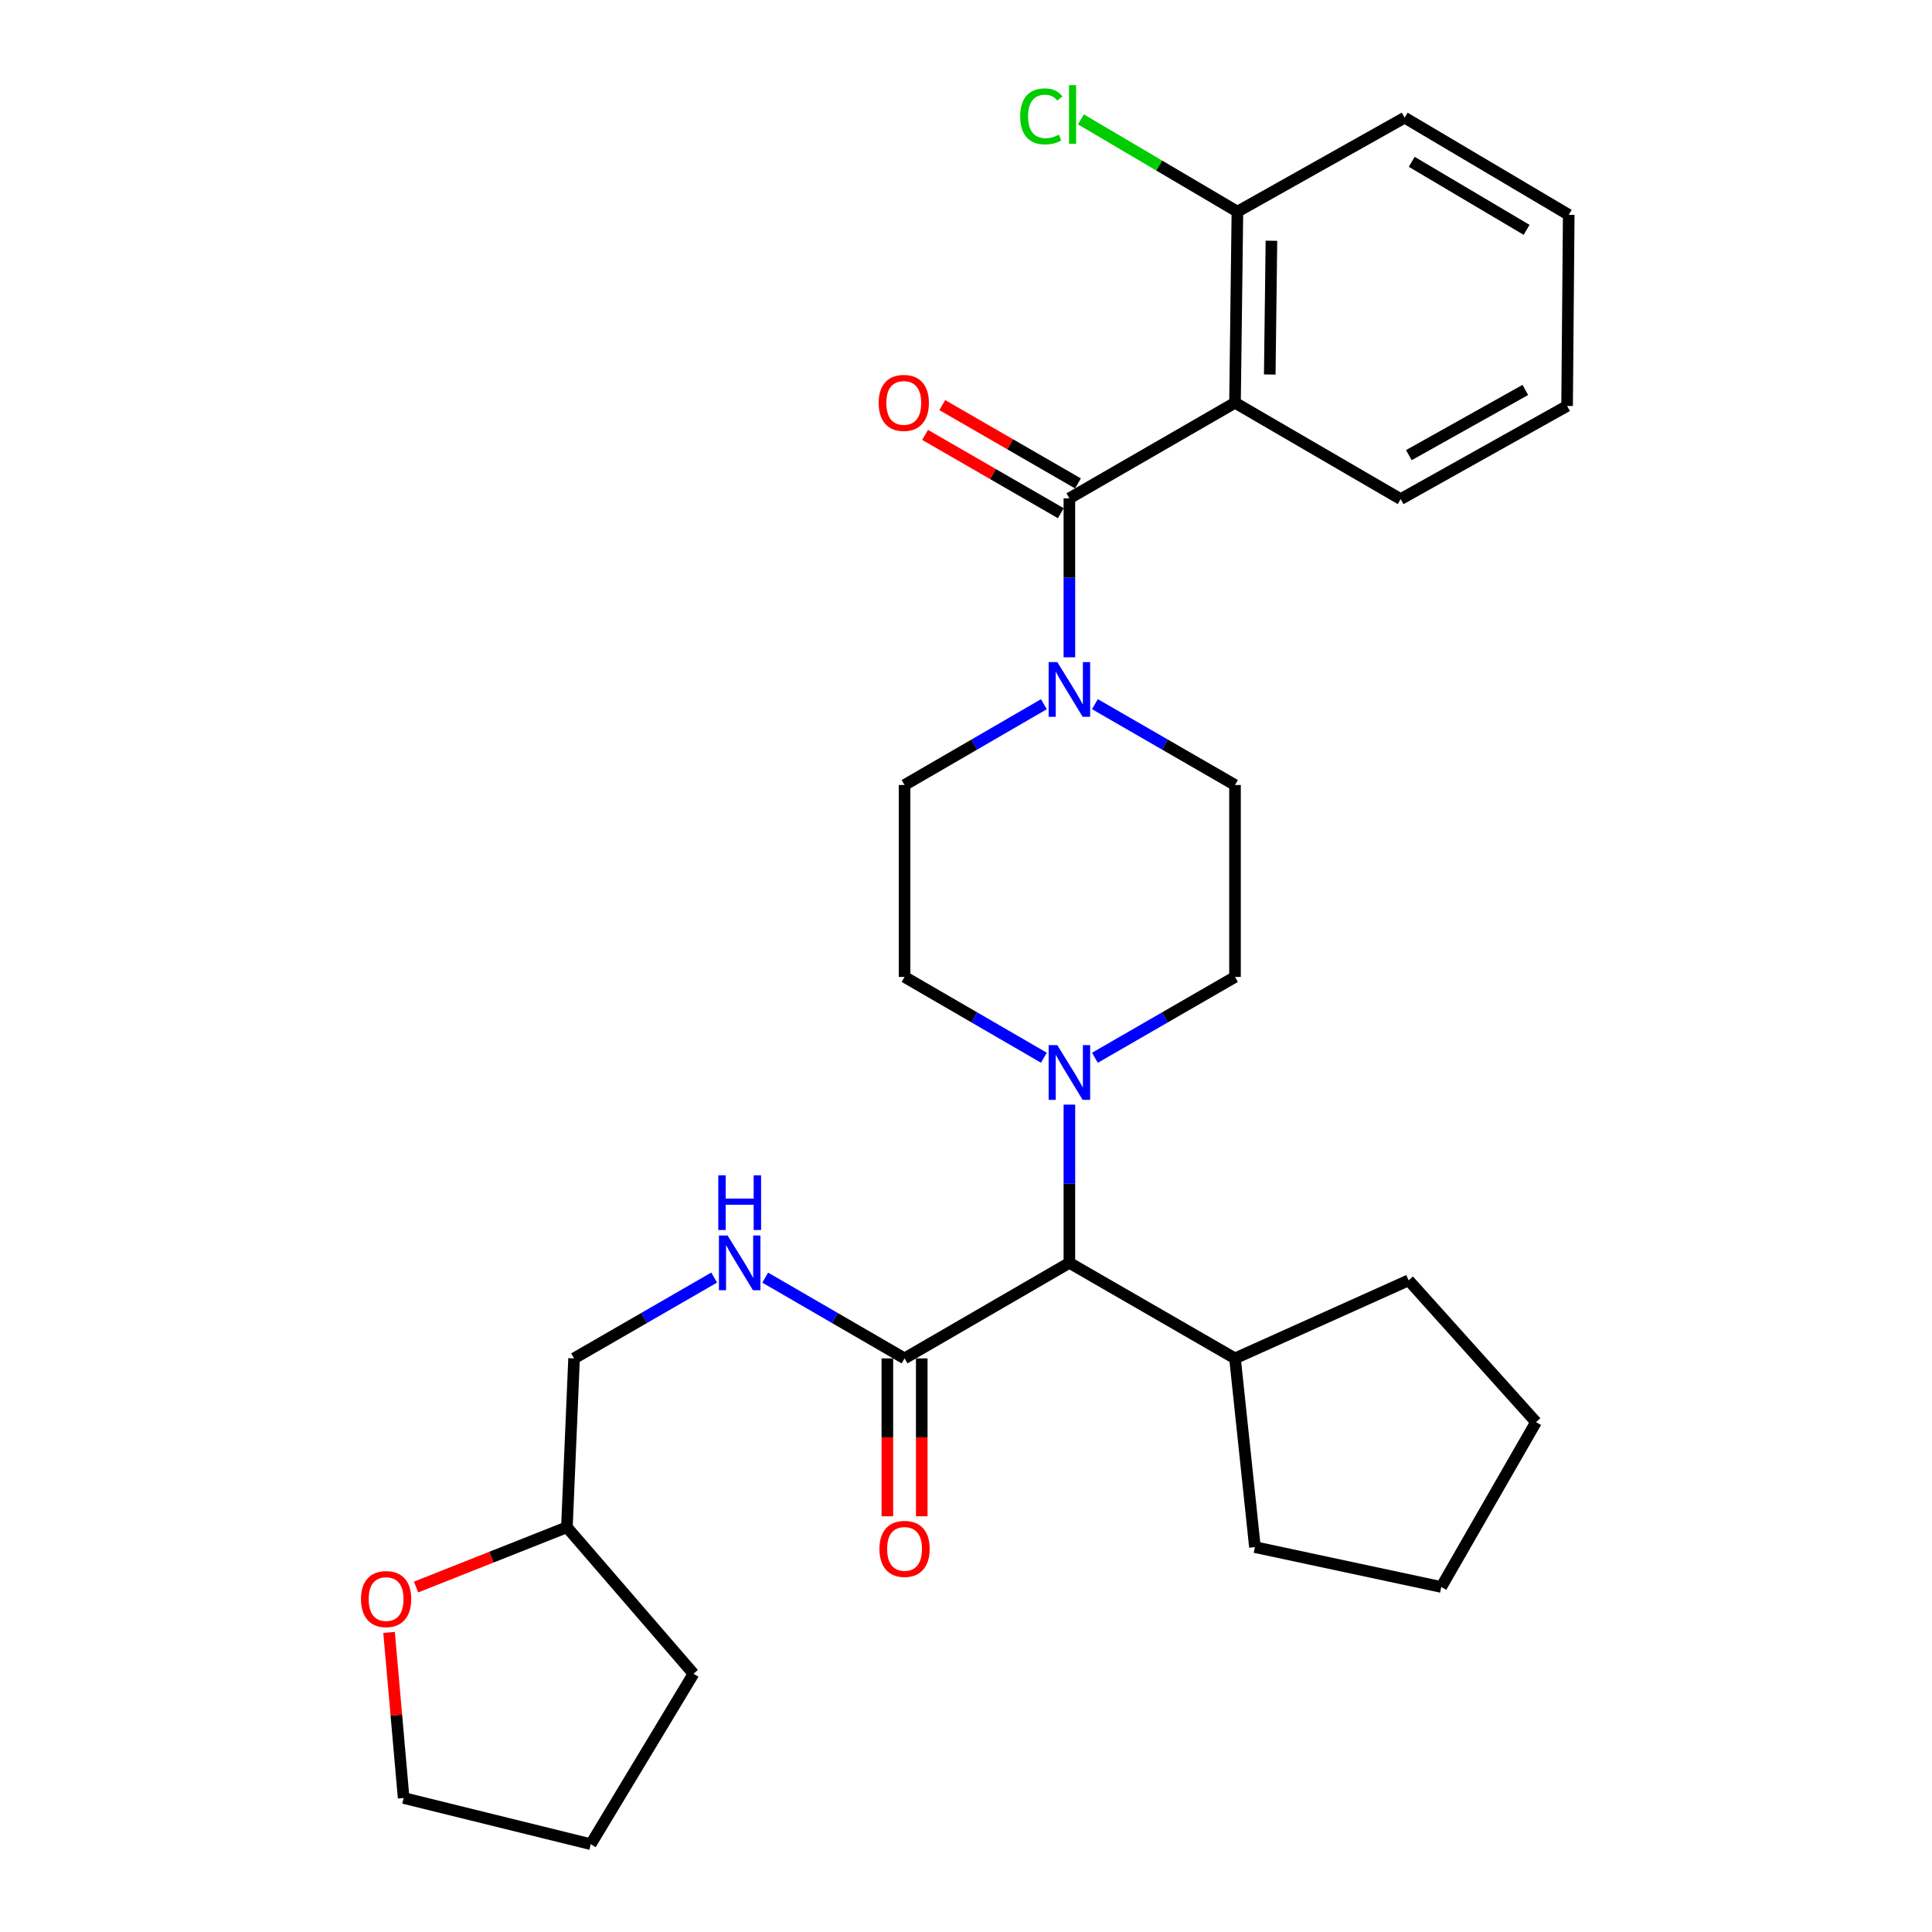 <?xml version='1.0' encoding='iso-8859-1'?>
<svg version='1.1' baseProfile='full'
              xmlns='http://www.w3.org/2000/svg'
                      xmlns:rdkit='http://www.rdkit.org/xml'
                      xmlns:xlink='http://www.w3.org/1999/xlink'
                  xml:space='preserve'
width='1000px' height='1000px' viewBox='0 0 1000 1000'>
<!-- END OF HEADER -->
<rect style='opacity:1.0;fill:#FFFFFF;stroke:none' width='1000' height='1000' x='0' y='0'> </rect>
<path class='bond-0' d='M 553.515,257.927 L 639.238,208.46' style='fill:none;fill-rule:evenodd;stroke:#000000;stroke-width:6px;stroke-linecap:butt;stroke-linejoin:miter;stroke-opacity:1' />
<path class='bond-1' d='M 553.515,257.927 L 553.515,299.071' style='fill:none;fill-rule:evenodd;stroke:#000000;stroke-width:6px;stroke-linecap:butt;stroke-linejoin:miter;stroke-opacity:1' />
<path class='bond-1' d='M 553.515,299.071 L 553.515,340.216' style='fill:none;fill-rule:evenodd;stroke:#0000FF;stroke-width:6px;stroke-linecap:butt;stroke-linejoin:miter;stroke-opacity:1' />
<path class='bond-7' d='M 557.963,250.219 L 522.838,229.951' style='fill:none;fill-rule:evenodd;stroke:#000000;stroke-width:6px;stroke-linecap:butt;stroke-linejoin:miter;stroke-opacity:1' />
<path class='bond-7' d='M 522.838,229.951 L 487.714,209.682' style='fill:none;fill-rule:evenodd;stroke:#FF0000;stroke-width:6px;stroke-linecap:butt;stroke-linejoin:miter;stroke-opacity:1' />
<path class='bond-7' d='M 549.068,265.634 L 513.943,245.366' style='fill:none;fill-rule:evenodd;stroke:#000000;stroke-width:6px;stroke-linecap:butt;stroke-linejoin:miter;stroke-opacity:1' />
<path class='bond-7' d='M 513.943,245.366 L 478.819,225.097' style='fill:none;fill-rule:evenodd;stroke:#FF0000;stroke-width:6px;stroke-linecap:butt;stroke-linejoin:miter;stroke-opacity:1' />
<path class='bond-6' d='M 639.238,208.46 L 640.484,109.548' style='fill:none;fill-rule:evenodd;stroke:#000000;stroke-width:6px;stroke-linecap:butt;stroke-linejoin:miter;stroke-opacity:1' />
<path class='bond-6' d='M 657.22,193.848 L 658.092,124.609' style='fill:none;fill-rule:evenodd;stroke:#000000;stroke-width:6px;stroke-linecap:butt;stroke-linejoin:miter;stroke-opacity:1' />
<path class='bond-17' d='M 639.238,208.46 L 724.99,258.342' style='fill:none;fill-rule:evenodd;stroke:#000000;stroke-width:6px;stroke-linecap:butt;stroke-linejoin:miter;stroke-opacity:1' />
<path class='bond-8' d='M 540.31,364.505 L 504.254,385.41' style='fill:none;fill-rule:evenodd;stroke:#0000FF;stroke-width:6px;stroke-linecap:butt;stroke-linejoin:miter;stroke-opacity:1' />
<path class='bond-8' d='M 504.254,385.41 L 468.198,406.315' style='fill:none;fill-rule:evenodd;stroke:#000000;stroke-width:6px;stroke-linecap:butt;stroke-linejoin:miter;stroke-opacity:1' />
<path class='bond-9' d='M 566.729,364.474 L 602.984,385.395' style='fill:none;fill-rule:evenodd;stroke:#0000FF;stroke-width:6px;stroke-linecap:butt;stroke-linejoin:miter;stroke-opacity:1' />
<path class='bond-9' d='M 602.984,385.395 L 639.238,406.315' style='fill:none;fill-rule:evenodd;stroke:#000000;stroke-width:6px;stroke-linecap:butt;stroke-linejoin:miter;stroke-opacity:1' />
<path class='bond-2' d='M 540.31,547.472 L 504.254,526.567' style='fill:none;fill-rule:evenodd;stroke:#0000FF;stroke-width:6px;stroke-linecap:butt;stroke-linejoin:miter;stroke-opacity:1' />
<path class='bond-2' d='M 504.254,526.567 L 468.198,505.663' style='fill:none;fill-rule:evenodd;stroke:#000000;stroke-width:6px;stroke-linecap:butt;stroke-linejoin:miter;stroke-opacity:1' />
<path class='bond-4' d='M 553.515,571.752 L 553.515,612.699' style='fill:none;fill-rule:evenodd;stroke:#0000FF;stroke-width:6px;stroke-linecap:butt;stroke-linejoin:miter;stroke-opacity:1' />
<path class='bond-4' d='M 553.515,612.699 L 553.515,653.646' style='fill:none;fill-rule:evenodd;stroke:#000000;stroke-width:6px;stroke-linecap:butt;stroke-linejoin:miter;stroke-opacity:1' />
<path class='bond-29' d='M 566.729,547.503 L 602.984,526.583' style='fill:none;fill-rule:evenodd;stroke:#0000FF;stroke-width:6px;stroke-linecap:butt;stroke-linejoin:miter;stroke-opacity:1' />
<path class='bond-29' d='M 602.984,526.583 L 639.238,505.663' style='fill:none;fill-rule:evenodd;stroke:#000000;stroke-width:6px;stroke-linecap:butt;stroke-linejoin:miter;stroke-opacity:1' />
<path class='bond-3' d='M 468.198,703.102 L 553.515,653.646' style='fill:none;fill-rule:evenodd;stroke:#000000;stroke-width:6px;stroke-linecap:butt;stroke-linejoin:miter;stroke-opacity:1' />
<path class='bond-5' d='M 468.198,703.102 L 432.132,682.2' style='fill:none;fill-rule:evenodd;stroke:#000000;stroke-width:6px;stroke-linecap:butt;stroke-linejoin:miter;stroke-opacity:1' />
<path class='bond-5' d='M 432.132,682.2 L 396.066,661.299' style='fill:none;fill-rule:evenodd;stroke:#0000FF;stroke-width:6px;stroke-linecap:butt;stroke-linejoin:miter;stroke-opacity:1' />
<path class='bond-12' d='M 459.299,703.102 L 459.299,743.969' style='fill:none;fill-rule:evenodd;stroke:#000000;stroke-width:6px;stroke-linecap:butt;stroke-linejoin:miter;stroke-opacity:1' />
<path class='bond-12' d='M 459.299,743.969 L 459.299,784.836' style='fill:none;fill-rule:evenodd;stroke:#FF0000;stroke-width:6px;stroke-linecap:butt;stroke-linejoin:miter;stroke-opacity:1' />
<path class='bond-12' d='M 477.096,703.102 L 477.096,743.969' style='fill:none;fill-rule:evenodd;stroke:#000000;stroke-width:6px;stroke-linecap:butt;stroke-linejoin:miter;stroke-opacity:1' />
<path class='bond-12' d='M 477.096,743.969 L 477.096,784.836' style='fill:none;fill-rule:evenodd;stroke:#FF0000;stroke-width:6px;stroke-linecap:butt;stroke-linejoin:miter;stroke-opacity:1' />
<path class='bond-14' d='M 553.515,653.646 L 639.238,703.102' style='fill:none;fill-rule:evenodd;stroke:#000000;stroke-width:6px;stroke-linecap:butt;stroke-linejoin:miter;stroke-opacity:1' />
<path class='bond-15' d='M 369.646,661.269 L 333.392,682.186' style='fill:none;fill-rule:evenodd;stroke:#0000FF;stroke-width:6px;stroke-linecap:butt;stroke-linejoin:miter;stroke-opacity:1' />
<path class='bond-15' d='M 333.392,682.186 L 297.138,703.102' style='fill:none;fill-rule:evenodd;stroke:#000000;stroke-width:6px;stroke-linecap:butt;stroke-linejoin:miter;stroke-opacity:1' />
<path class='bond-16' d='M 640.484,109.548 L 599.983,85.672' style='fill:none;fill-rule:evenodd;stroke:#000000;stroke-width:6px;stroke-linecap:butt;stroke-linejoin:miter;stroke-opacity:1' />
<path class='bond-16' d='M 599.983,85.672 L 559.482,61.796' style='fill:none;fill-rule:evenodd;stroke:#00CC00;stroke-width:6px;stroke-linecap:butt;stroke-linejoin:miter;stroke-opacity:1' />
<path class='bond-20' d='M 640.484,109.548 L 727.047,60.903' style='fill:none;fill-rule:evenodd;stroke:#000000;stroke-width:6px;stroke-linecap:butt;stroke-linejoin:miter;stroke-opacity:1' />
<path class='bond-11' d='M 468.198,406.315 L 468.198,505.663' style='fill:none;fill-rule:evenodd;stroke:#000000;stroke-width:6px;stroke-linecap:butt;stroke-linejoin:miter;stroke-opacity:1' />
<path class='bond-10' d='M 639.238,406.315 L 639.238,505.663' style='fill:none;fill-rule:evenodd;stroke:#000000;stroke-width:6px;stroke-linecap:butt;stroke-linejoin:miter;stroke-opacity:1' />
<path class='bond-13' d='M 215.363,821.442 L 254.397,805.969' style='fill:none;fill-rule:evenodd;stroke:#FF0000;stroke-width:6px;stroke-linecap:butt;stroke-linejoin:miter;stroke-opacity:1' />
<path class='bond-13' d='M 254.397,805.969 L 293.43,790.496' style='fill:none;fill-rule:evenodd;stroke:#000000;stroke-width:6px;stroke-linecap:butt;stroke-linejoin:miter;stroke-opacity:1' />
<path class='bond-19' d='M 201.375,844.939 L 205.149,887.788' style='fill:none;fill-rule:evenodd;stroke:#FF0000;stroke-width:6px;stroke-linecap:butt;stroke-linejoin:miter;stroke-opacity:1' />
<path class='bond-19' d='M 205.149,887.788 L 208.923,930.638' style='fill:none;fill-rule:evenodd;stroke:#000000;stroke-width:6px;stroke-linecap:butt;stroke-linejoin:miter;stroke-opacity:1' />
<path class='bond-21' d='M 639.238,703.102 L 649.55,800.788' style='fill:none;fill-rule:evenodd;stroke:#000000;stroke-width:6px;stroke-linecap:butt;stroke-linejoin:miter;stroke-opacity:1' />
<path class='bond-22' d='M 639.238,703.102 L 729.103,662.702' style='fill:none;fill-rule:evenodd;stroke:#000000;stroke-width:6px;stroke-linecap:butt;stroke-linejoin:miter;stroke-opacity:1' />
<path class='bond-18' d='M 297.138,703.102 L 293.43,790.496' style='fill:none;fill-rule:evenodd;stroke:#000000;stroke-width:6px;stroke-linecap:butt;stroke-linejoin:miter;stroke-opacity:1' />
<path class='bond-24' d='M 724.99,258.342 L 811.128,210.122' style='fill:none;fill-rule:evenodd;stroke:#000000;stroke-width:6px;stroke-linecap:butt;stroke-linejoin:miter;stroke-opacity:1' />
<path class='bond-24' d='M 729.218,235.579 L 789.514,201.825' style='fill:none;fill-rule:evenodd;stroke:#000000;stroke-width:6px;stroke-linecap:butt;stroke-linejoin:miter;stroke-opacity:1' />
<path class='bond-23' d='M 293.43,790.496 L 358.953,866.331' style='fill:none;fill-rule:evenodd;stroke:#000000;stroke-width:6px;stroke-linecap:butt;stroke-linejoin:miter;stroke-opacity:1' />
<path class='bond-32' d='M 208.923,930.638 L 305.779,954.545' style='fill:none;fill-rule:evenodd;stroke:#000000;stroke-width:6px;stroke-linecap:butt;stroke-linejoin:miter;stroke-opacity:1' />
<path class='bond-30' d='M 727.047,60.903 L 811.969,111.199' style='fill:none;fill-rule:evenodd;stroke:#000000;stroke-width:6px;stroke-linecap:butt;stroke-linejoin:miter;stroke-opacity:1' />
<path class='bond-30' d='M 730.716,83.76 L 790.161,118.968' style='fill:none;fill-rule:evenodd;stroke:#000000;stroke-width:6px;stroke-linecap:butt;stroke-linejoin:miter;stroke-opacity:1' />
<path class='bond-28' d='M 649.55,800.788 L 746.001,821.413' style='fill:none;fill-rule:evenodd;stroke:#000000;stroke-width:6px;stroke-linecap:butt;stroke-linejoin:miter;stroke-opacity:1' />
<path class='bond-27' d='M 729.103,662.702 L 795.042,736.076' style='fill:none;fill-rule:evenodd;stroke:#000000;stroke-width:6px;stroke-linecap:butt;stroke-linejoin:miter;stroke-opacity:1' />
<path class='bond-25' d='M 358.953,866.331 L 305.779,954.545' style='fill:none;fill-rule:evenodd;stroke:#000000;stroke-width:6px;stroke-linecap:butt;stroke-linejoin:miter;stroke-opacity:1' />
<path class='bond-26' d='M 811.128,210.122 L 811.969,111.199' style='fill:none;fill-rule:evenodd;stroke:#000000;stroke-width:6px;stroke-linecap:butt;stroke-linejoin:miter;stroke-opacity:1' />
<path class='bond-31' d='M 795.042,736.076 L 746.001,821.413' style='fill:none;fill-rule:evenodd;stroke:#000000;stroke-width:6px;stroke-linecap:butt;stroke-linejoin:miter;stroke-opacity:1' />
<path  class='atom-2' d='M 547.255 342.689
L 556.535 357.689
Q 557.455 359.169, 558.935 361.849
Q 560.415 364.529, 560.495 364.689
L 560.495 342.689
L 564.255 342.689
L 564.255 371.009
L 560.375 371.009
L 550.415 354.609
Q 549.255 352.689, 548.015 350.489
Q 546.815 348.289, 546.455 347.609
L 546.455 371.009
L 542.775 371.009
L 542.775 342.689
L 547.255 342.689
' fill='#0000FF'/>
<path  class='atom-3' d='M 547.255 540.969
L 556.535 555.969
Q 557.455 557.449, 558.935 560.129
Q 560.415 562.809, 560.495 562.969
L 560.495 540.969
L 564.255 540.969
L 564.255 569.289
L 560.375 569.289
L 550.415 552.889
Q 549.255 550.969, 548.015 548.769
Q 546.815 546.569, 546.455 545.889
L 546.455 569.289
L 542.775 569.289
L 542.775 540.969
L 547.255 540.969
' fill='#0000FF'/>
<path  class='atom-6' d='M 376.6 639.486
L 385.88 654.486
Q 386.8 655.966, 388.28 658.646
Q 389.76 661.326, 389.84 661.486
L 389.84 639.486
L 393.6 639.486
L 393.6 667.806
L 389.72 667.806
L 379.76 651.406
Q 378.6 649.486, 377.36 647.286
Q 376.16 645.086, 375.8 644.406
L 375.8 667.806
L 372.12 667.806
L 372.12 639.486
L 376.6 639.486
' fill='#0000FF'/>
<path  class='atom-6' d='M 371.78 608.334
L 375.62 608.334
L 375.62 620.374
L 390.1 620.374
L 390.1 608.334
L 393.94 608.334
L 393.94 636.654
L 390.1 636.654
L 390.1 623.574
L 375.62 623.574
L 375.62 636.654
L 371.78 636.654
L 371.78 608.334
' fill='#0000FF'/>
<path  class='atom-8' d='M 454.792 208.54
Q 454.792 201.74, 458.152 197.94
Q 461.512 194.14, 467.792 194.14
Q 474.072 194.14, 477.432 197.94
Q 480.792 201.74, 480.792 208.54
Q 480.792 215.42, 477.392 219.34
Q 473.992 223.22, 467.792 223.22
Q 461.552 223.22, 458.152 219.34
Q 454.792 215.46, 454.792 208.54
M 467.792 220.02
Q 472.112 220.02, 474.432 217.14
Q 476.792 214.22, 476.792 208.54
Q 476.792 202.98, 474.432 200.18
Q 472.112 197.34, 467.792 197.34
Q 463.472 197.34, 461.112 200.14
Q 458.792 202.94, 458.792 208.54
Q 458.792 214.26, 461.112 217.14
Q 463.472 220.02, 467.792 220.02
' fill='#FF0000'/>
<path  class='atom-13' d='M 455.198 801.699
Q 455.198 794.899, 458.558 791.099
Q 461.918 787.299, 468.198 787.299
Q 474.478 787.299, 477.838 791.099
Q 481.198 794.899, 481.198 801.699
Q 481.198 808.579, 477.798 812.499
Q 474.398 816.379, 468.198 816.379
Q 461.958 816.379, 458.558 812.499
Q 455.198 808.619, 455.198 801.699
M 468.198 813.179
Q 472.518 813.179, 474.838 810.299
Q 477.198 807.379, 477.198 801.699
Q 477.198 796.139, 474.838 793.339
Q 472.518 790.499, 468.198 790.499
Q 463.878 790.499, 461.518 793.299
Q 459.198 796.099, 459.198 801.699
Q 459.198 807.419, 461.518 810.299
Q 463.878 813.179, 468.198 813.179
' fill='#FF0000'/>
<path  class='atom-14' d='M 186.847 827.673
Q 186.847 820.873, 190.207 817.073
Q 193.567 813.273, 199.847 813.273
Q 206.127 813.273, 209.487 817.073
Q 212.847 820.873, 212.847 827.673
Q 212.847 834.553, 209.447 838.473
Q 206.047 842.353, 199.847 842.353
Q 193.607 842.353, 190.207 838.473
Q 186.847 834.593, 186.847 827.673
M 199.847 839.153
Q 204.167 839.153, 206.487 836.273
Q 208.847 833.353, 208.847 827.673
Q 208.847 822.113, 206.487 819.313
Q 204.167 816.473, 199.847 816.473
Q 195.527 816.473, 193.167 819.273
Q 190.847 822.073, 190.847 827.673
Q 190.847 833.393, 193.167 836.273
Q 195.527 839.153, 199.847 839.153
' fill='#FF0000'/>
<path  class='atom-17' d='M 528.046 60.231
Q 528.046 53.191, 531.326 49.511
Q 534.646 45.791, 540.926 45.791
Q 546.766 45.791, 549.886 49.911
L 547.246 52.071
Q 544.966 49.071, 540.926 49.071
Q 536.646 49.071, 534.366 51.951
Q 532.126 54.791, 532.126 60.231
Q 532.126 65.831, 534.446 68.711
Q 536.806 71.591, 541.366 71.591
Q 544.486 71.591, 548.126 69.711
L 549.246 72.711
Q 547.766 73.671, 545.526 74.231
Q 543.286 74.791, 540.806 74.791
Q 534.646 74.791, 531.326 71.031
Q 528.046 67.271, 528.046 60.231
' fill='#00CC00'/>
<path  class='atom-17' d='M 553.326 44.071
L 557.006 44.071
L 557.006 74.431
L 553.326 74.431
L 553.326 44.071
' fill='#00CC00'/>
</svg>
